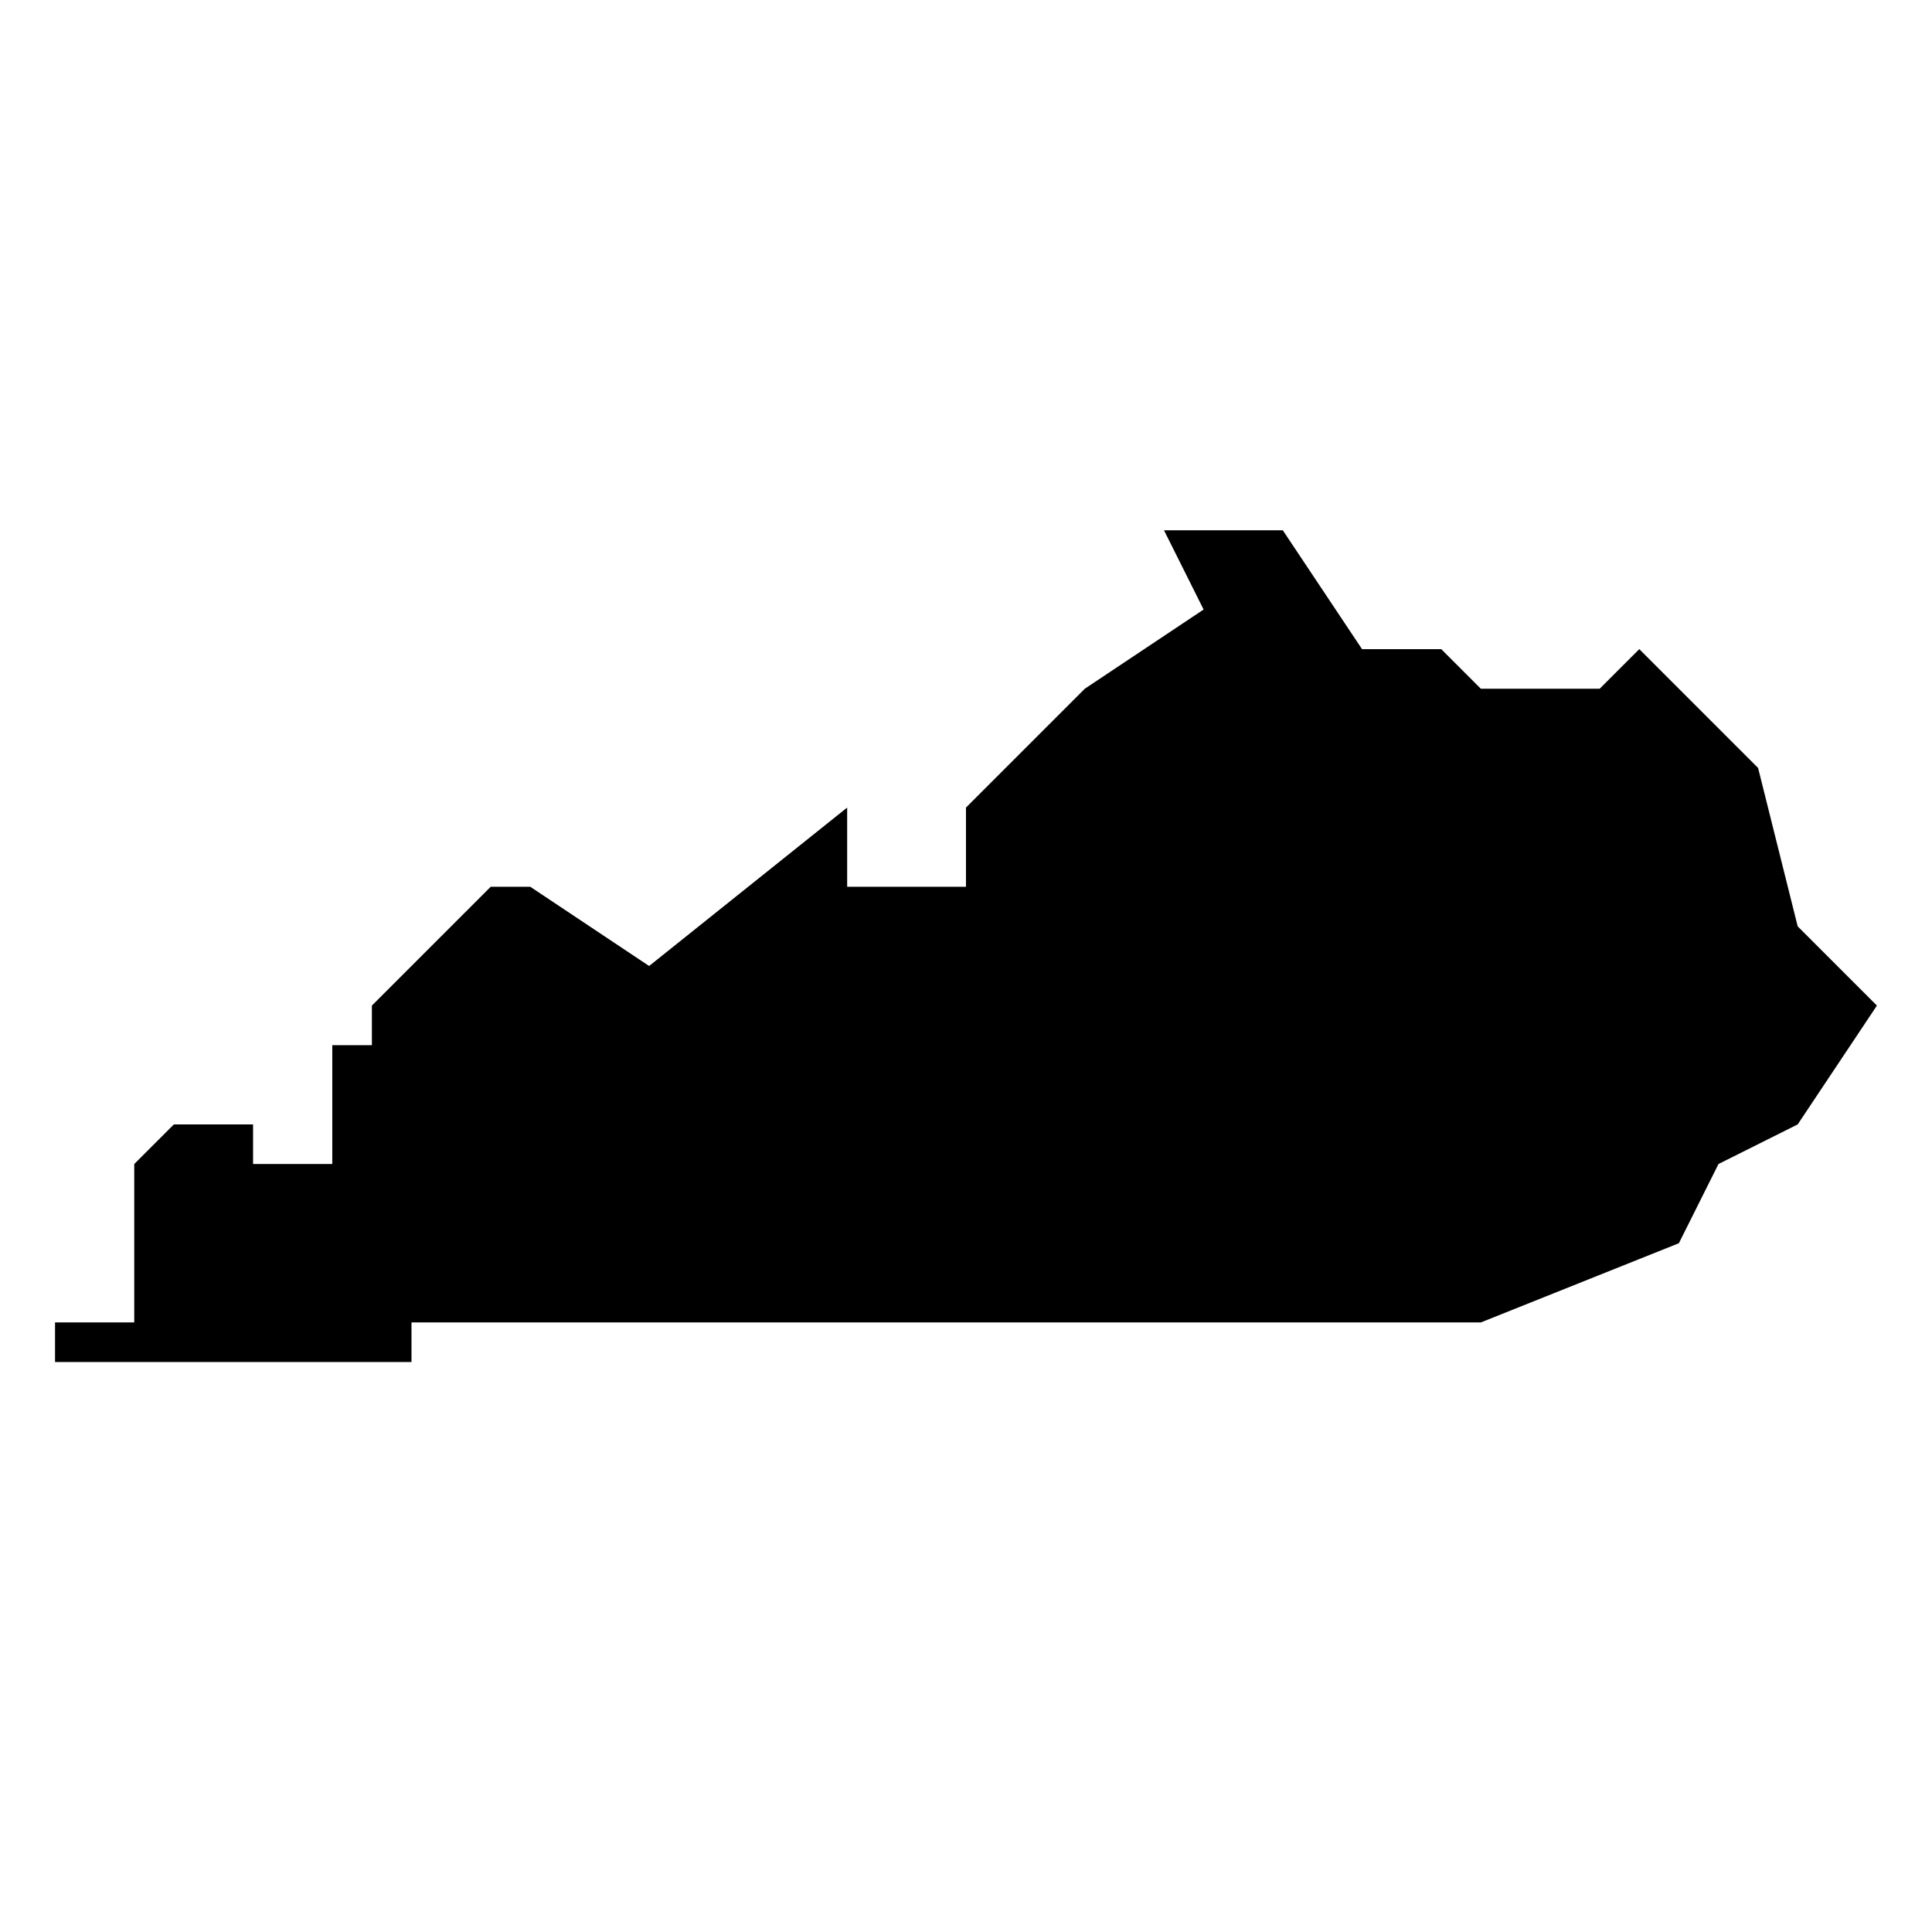 <?xml version="1.0" encoding="UTF-8"?>
<!-- Uploaded to: SVG Repo, www.svgrepo.com, Generator: SVG Repo Mixer Tools -->
<svg fill="#000000" width="800px" height="800px" version="1.1" viewBox="144 144 512 512" xmlns="http://www.w3.org/2000/svg">
 <path d="m620.41 389.5-10.496-41.984-31.488-31.488-10.496 10.496h-31.488l-10.496-10.496h-20.992l-20.992-31.488h-31.488l10.496 20.992-31.488 20.992-31.488 31.488v20.992h-31.488v-20.992l-52.48 41.984-31.488-20.992h-10.496l-31.488 31.488v10.496h-10.496v31.488h-20.992v-10.496h-20.992l-10.496 10.496v41.984h-20.992v10.496h94.465v-10.496h283.39l52.48-20.992 10.496-20.992 20.992-10.496 20.992-31.488z"/>
</svg>